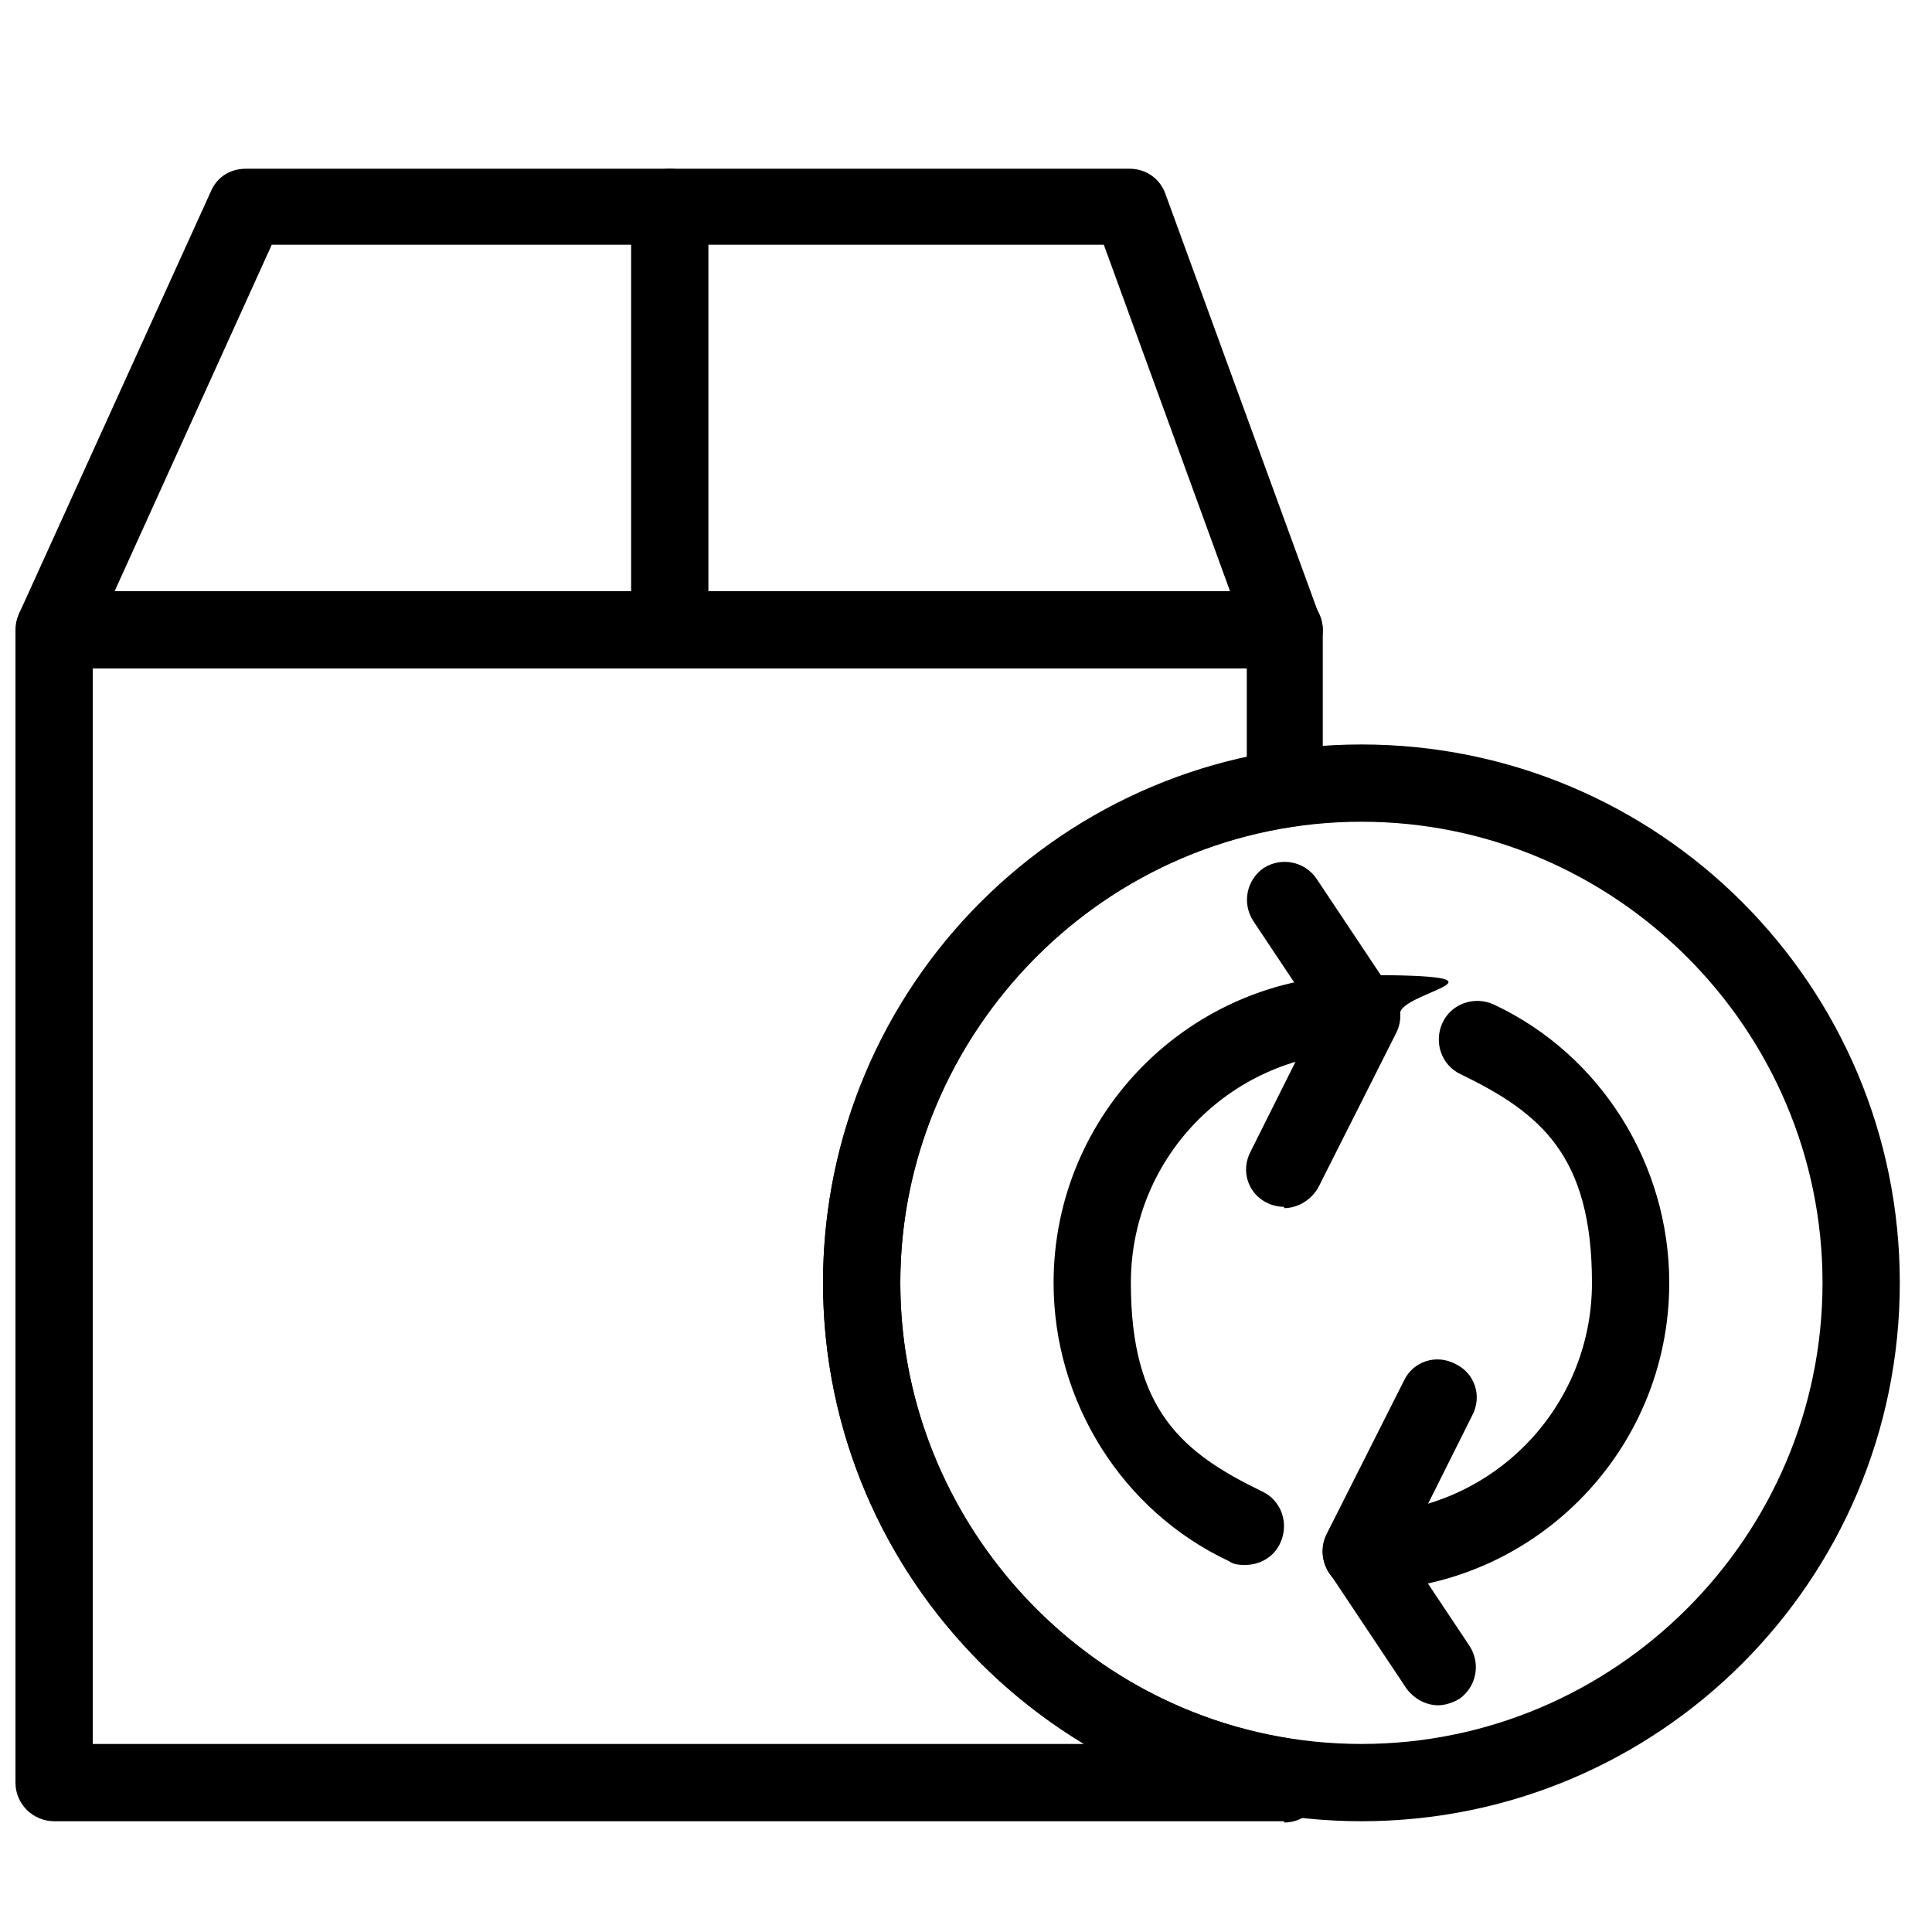 <svg xmlns="http://www.w3.org/2000/svg" id="Layer_1" viewBox="0 0 150 150"><path d="M99.7,51.9H4.2c-1,0-2-.5-2.5-1.4-.5-.9-.6-1.9-.2-2.9L16.4,14.8c.5-1.1,1.5-1.7,2.7-1.7h68.6c1.3,0,2.4.8,2.8,2l11.9,32.6c.2.4.3.8.3,1.2,0,1.6-1.3,3-3,3ZM8.9,45.9h86.6l-9.8-26.9H21.1l-12.2,26.9Z"></path><path d="M52,51.9c-1.6,0-3-1.3-3-3V16.1c0-1.6,1.3-3,3-3s3,1.3,3,3v32.8c0,1.6-1.3,3-3,3Z"></path><path d="M99.7,141.4H4.2c-1.6,0-3-1.3-3-3V48.9c0-1.6,1.3-3,3-3h95.5c1.6,0,3,1.3,3,3v12.4c0,1.5-1.1,2.7-2.5,2.9-17.3,2.7-30.3,17.9-30.3,35.4s13,32.7,30.3,35.4c1.5.2,2.5,1.5,2.5,3v.5c0,1.6-1.3,3-3,3ZM7.2,135.4h77c-3.8-2.3-7.2-5.1-10.1-8.5-6.6-7.6-10.2-17.3-10.2-27.3s3.6-19.7,10.2-27.3c5.9-6.8,13.9-11.6,22.7-13.5v-6.9H7.2v83.6Z"></path><path d="M105.7,141.4c-23,0-41.8-18.7-41.8-41.8s18.7-41.8,41.8-41.8,41.8,18.7,41.8,41.8-18.7,41.8-41.8,41.8ZM105.7,63.8c-19.7,0-35.8,16.1-35.8,35.8s16.1,35.8,35.8,35.8,35.8-16.1,35.8-35.8-16.1-35.8-35.8-35.8Z"></path><path d="M96.7,121.5c-.4,0-.9,0-1.3-.3-8.3-3.9-13.6-12.4-13.6-21.6,0-13.2,10.7-23.9,23.9-23.9s3,1.3,3,3-1.3,3-3,3c-9.9,0-17.9,8-17.9,17.9s4,13.2,10.2,16.2c1.5.7,2.1,2.5,1.4,4-.5,1.1-1.6,1.7-2.7,1.7Z"></path><path d="M105.7,123.5c-1.6,0-3-1.3-3-3s1.3-3,3-3c9.9,0,17.9-8,17.9-17.9s-4-13.2-10.2-16.2c-1.5-.7-2.1-2.5-1.4-4,.7-1.5,2.5-2.1,4-1.4,8.3,3.9,13.6,12.4,13.6,21.6,0,13.2-10.7,23.9-23.9,23.9Z"></path><path d="M99.7,93.7c-.4,0-.9-.1-1.3-.3-1.5-.7-2.1-2.5-1.3-4l5.2-10.4-5-7.5c-.9-1.4-.5-3.2.8-4.1,1.4-.9,3.2-.5,4.1.8l6,9c.6.9.7,2,.2,3l-6,11.9c-.5,1-1.6,1.7-2.7,1.7Z"></path><path d="M111.7,132.4c-1,0-1.9-.5-2.5-1.3l-6-9c-.6-.9-.7-2-.2-3l6-11.9c.7-1.5,2.5-2.1,4-1.3,1.5.7,2.1,2.5,1.3,4l-5.2,10.4,5,7.5c.9,1.4.5,3.2-.8,4.1-.5.3-1.1.5-1.7.5Z"></path></svg>